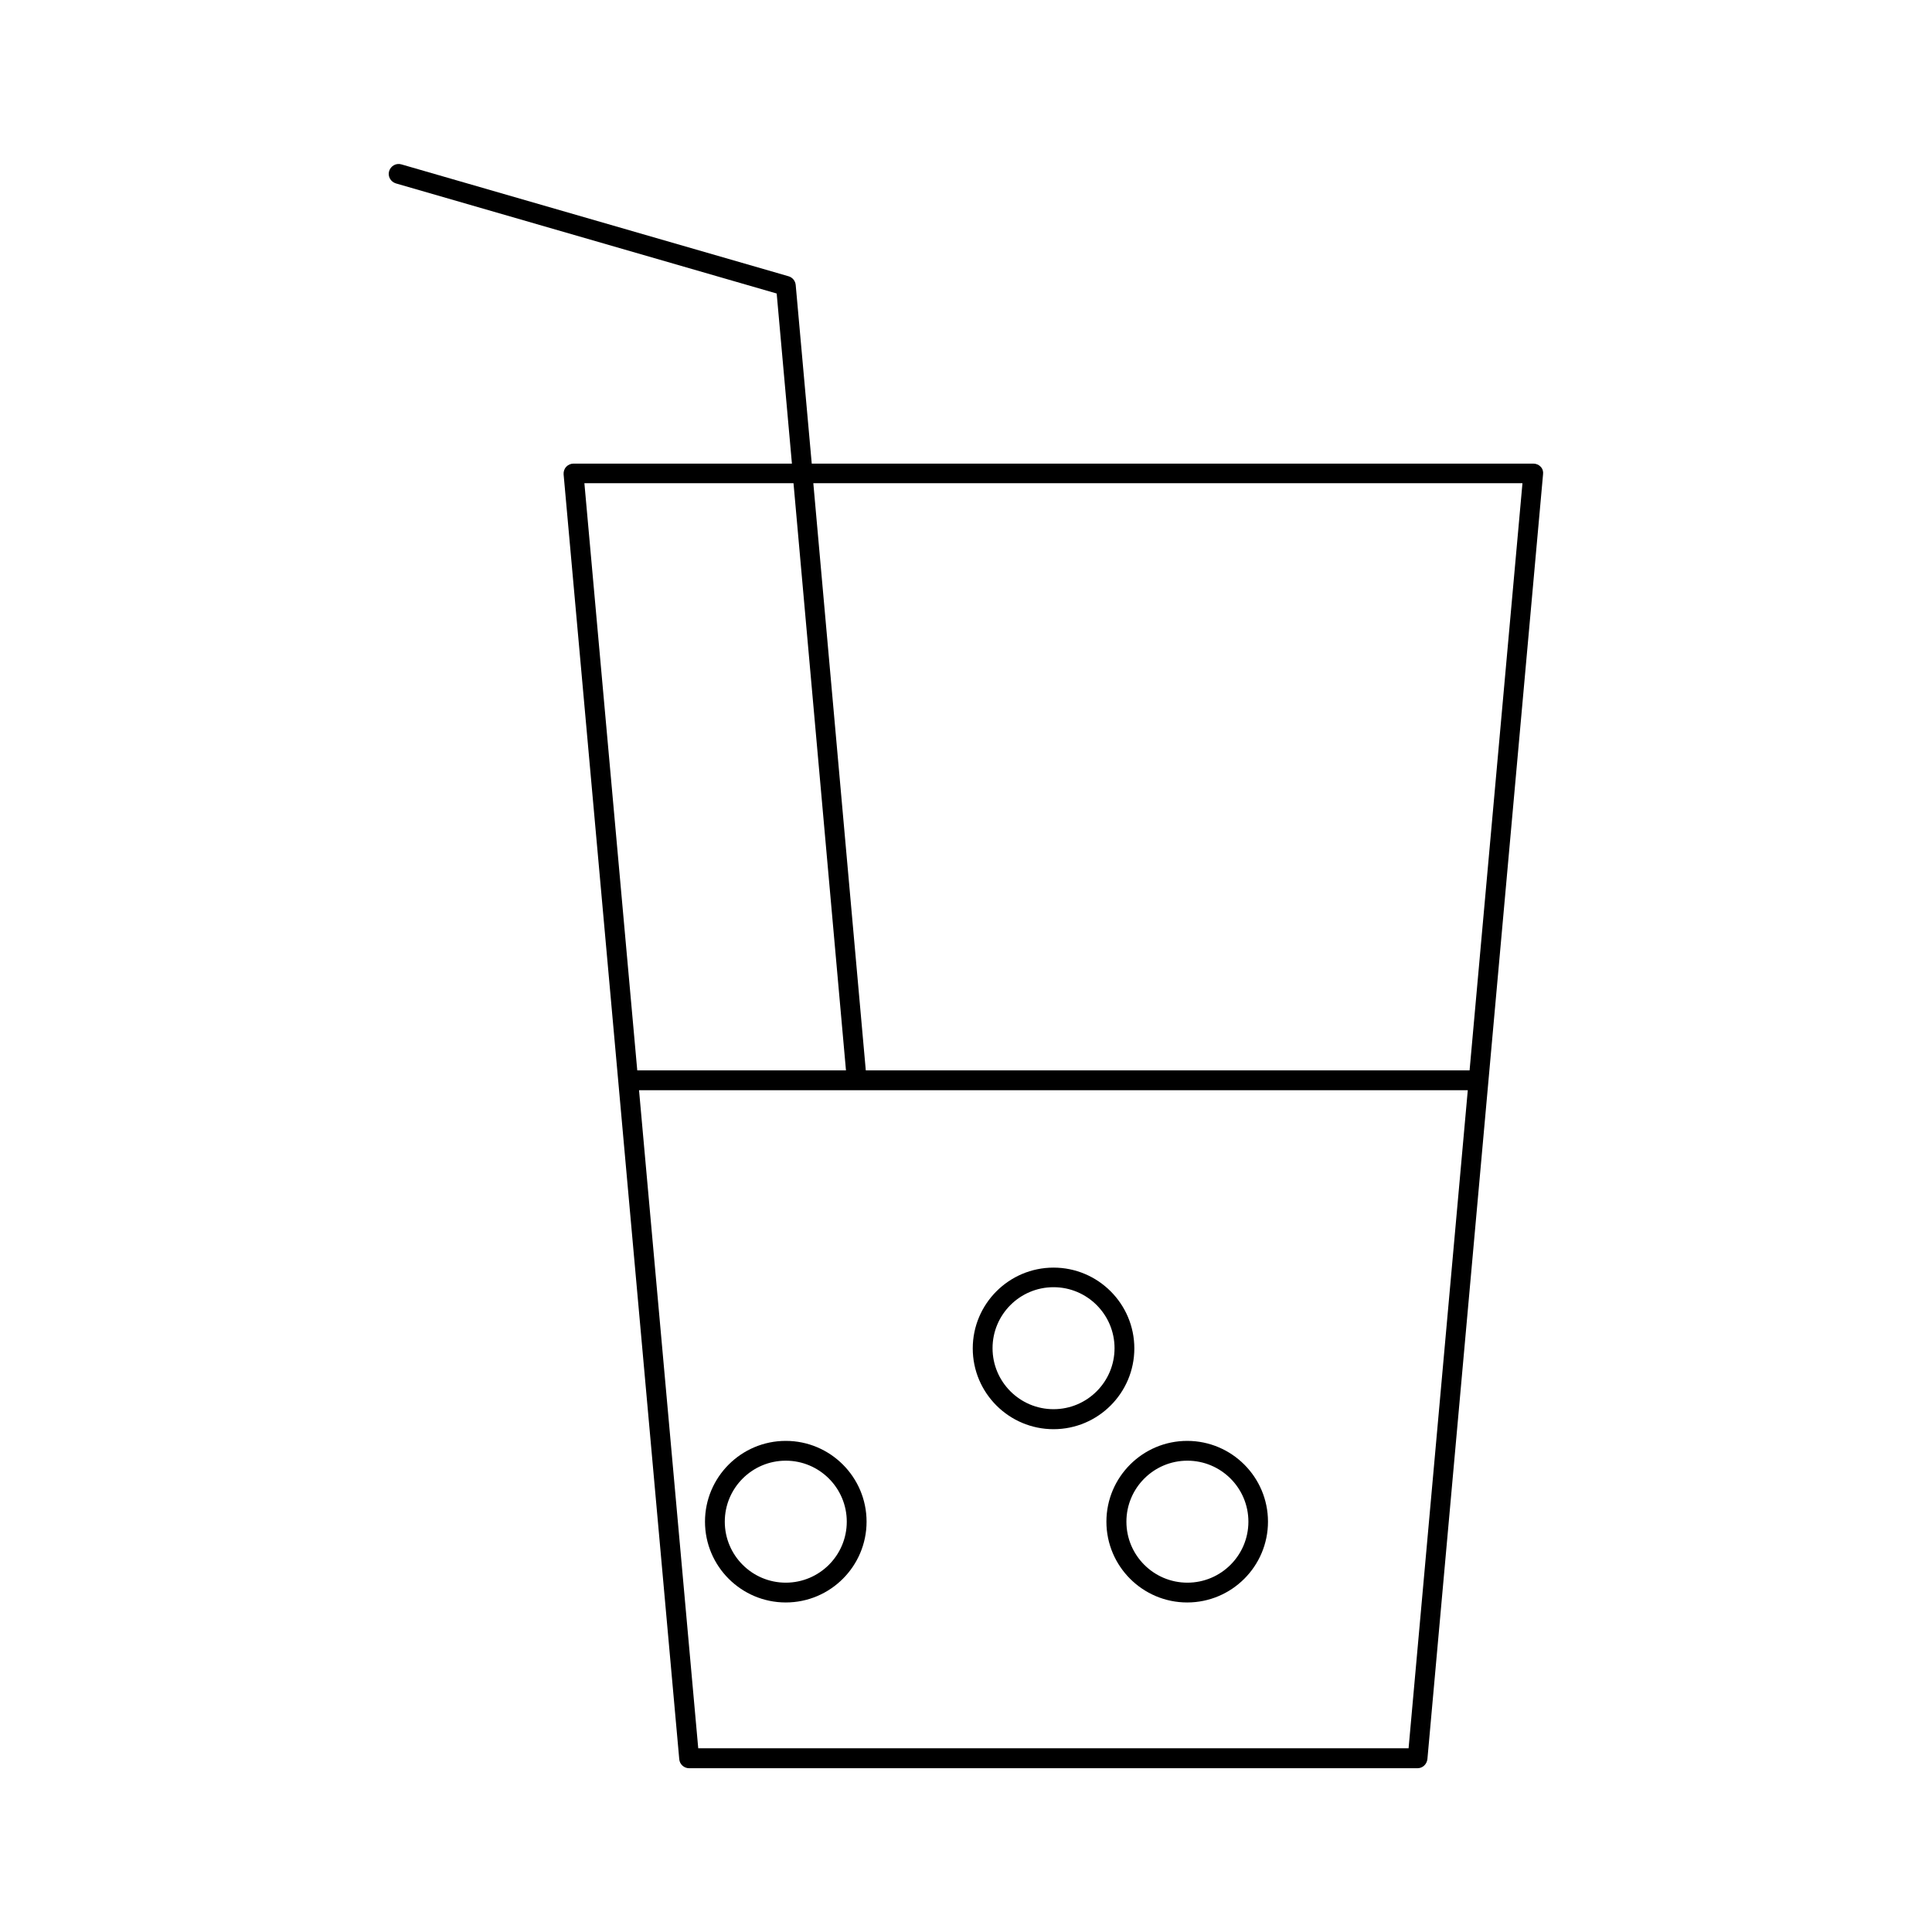 <?xml version="1.0" encoding="UTF-8"?>
<!-- Uploaded to: SVG Repo, www.svgrepo.com, Generator: SVG Repo Mixer Tools -->
<svg fill="#000000" width="800px" height="800px" version="1.1" viewBox="144 144 512 512" xmlns="http://www.w3.org/2000/svg">
 <g>
  <path d="m552.3 267.7c-0.473-0.523-1.207-0.84-1.941-0.84h-191.24l-4.25-47.336c-0.105-1.102-0.84-1.996-1.891-2.309l-102.6-29.652c-1.418-0.418-2.832 0.418-3.254 1.785-0.418 1.418 0.418 2.832 1.785 3.254l100.92 29.18 4.039 45.082-57.883-0.004c-0.734 0-1.418 0.316-1.941 0.84-0.473 0.523-0.734 1.258-0.684 1.996l14.484 160.85 16.164 179.64c0.105 1.363 1.258 2.414 2.625 2.414h193.02c1.363 0 2.465-1.051 2.625-2.414l16.164-179.64 14.484-160.85c0.102-0.734-0.109-1.469-0.633-1.996zm-253.43 4.356h55.418l13.906 155.61h-55.312zm218.42 335.25h-188.25l-15.691-174.39h219.63zm16.164-179.64h-160.01l-13.906-155.61h187.93z"/>
  <path d="m352.24 525.85c-11.809 0-21.41 9.605-21.41 21.41 0 11.809 9.605 21.41 21.41 21.41 11.809 0 21.41-9.605 21.41-21.41 0-11.809-9.602-21.41-21.41-21.41zm0 37.574c-8.922 0-16.164-7.242-16.164-16.164 0-8.922 7.242-16.164 16.164-16.164 8.922 0 16.164 7.242 16.164 16.164 0 8.922-7.242 16.164-16.164 16.164z"/>
  <path d="m423.2 522.75c11.809 0 21.41-9.605 21.41-21.41 0-11.809-9.605-21.41-21.41-21.41-11.809 0-21.41 9.605-21.41 21.41-0.004 11.805 9.602 21.41 21.41 21.41zm0-37.629c8.922 0 16.164 7.242 16.164 16.164s-7.242 16.164-16.164 16.164c-8.922 0-16.164-7.242-16.164-16.164s7.242-16.164 16.164-16.164z"/>
  <path d="m437.21 547.26c0 11.809 9.605 21.41 21.41 21.41 11.809 0 21.41-9.605 21.41-21.41 0-11.809-9.605-21.41-21.41-21.41-11.805 0-21.41 9.602-21.41 21.41zm21.465-16.164c8.922 0 16.164 7.242 16.164 16.164 0 8.922-7.242 16.164-16.164 16.164s-16.164-7.242-16.164-16.164c0-8.922 7.242-16.164 16.164-16.164z"/>
 </g>
</svg>